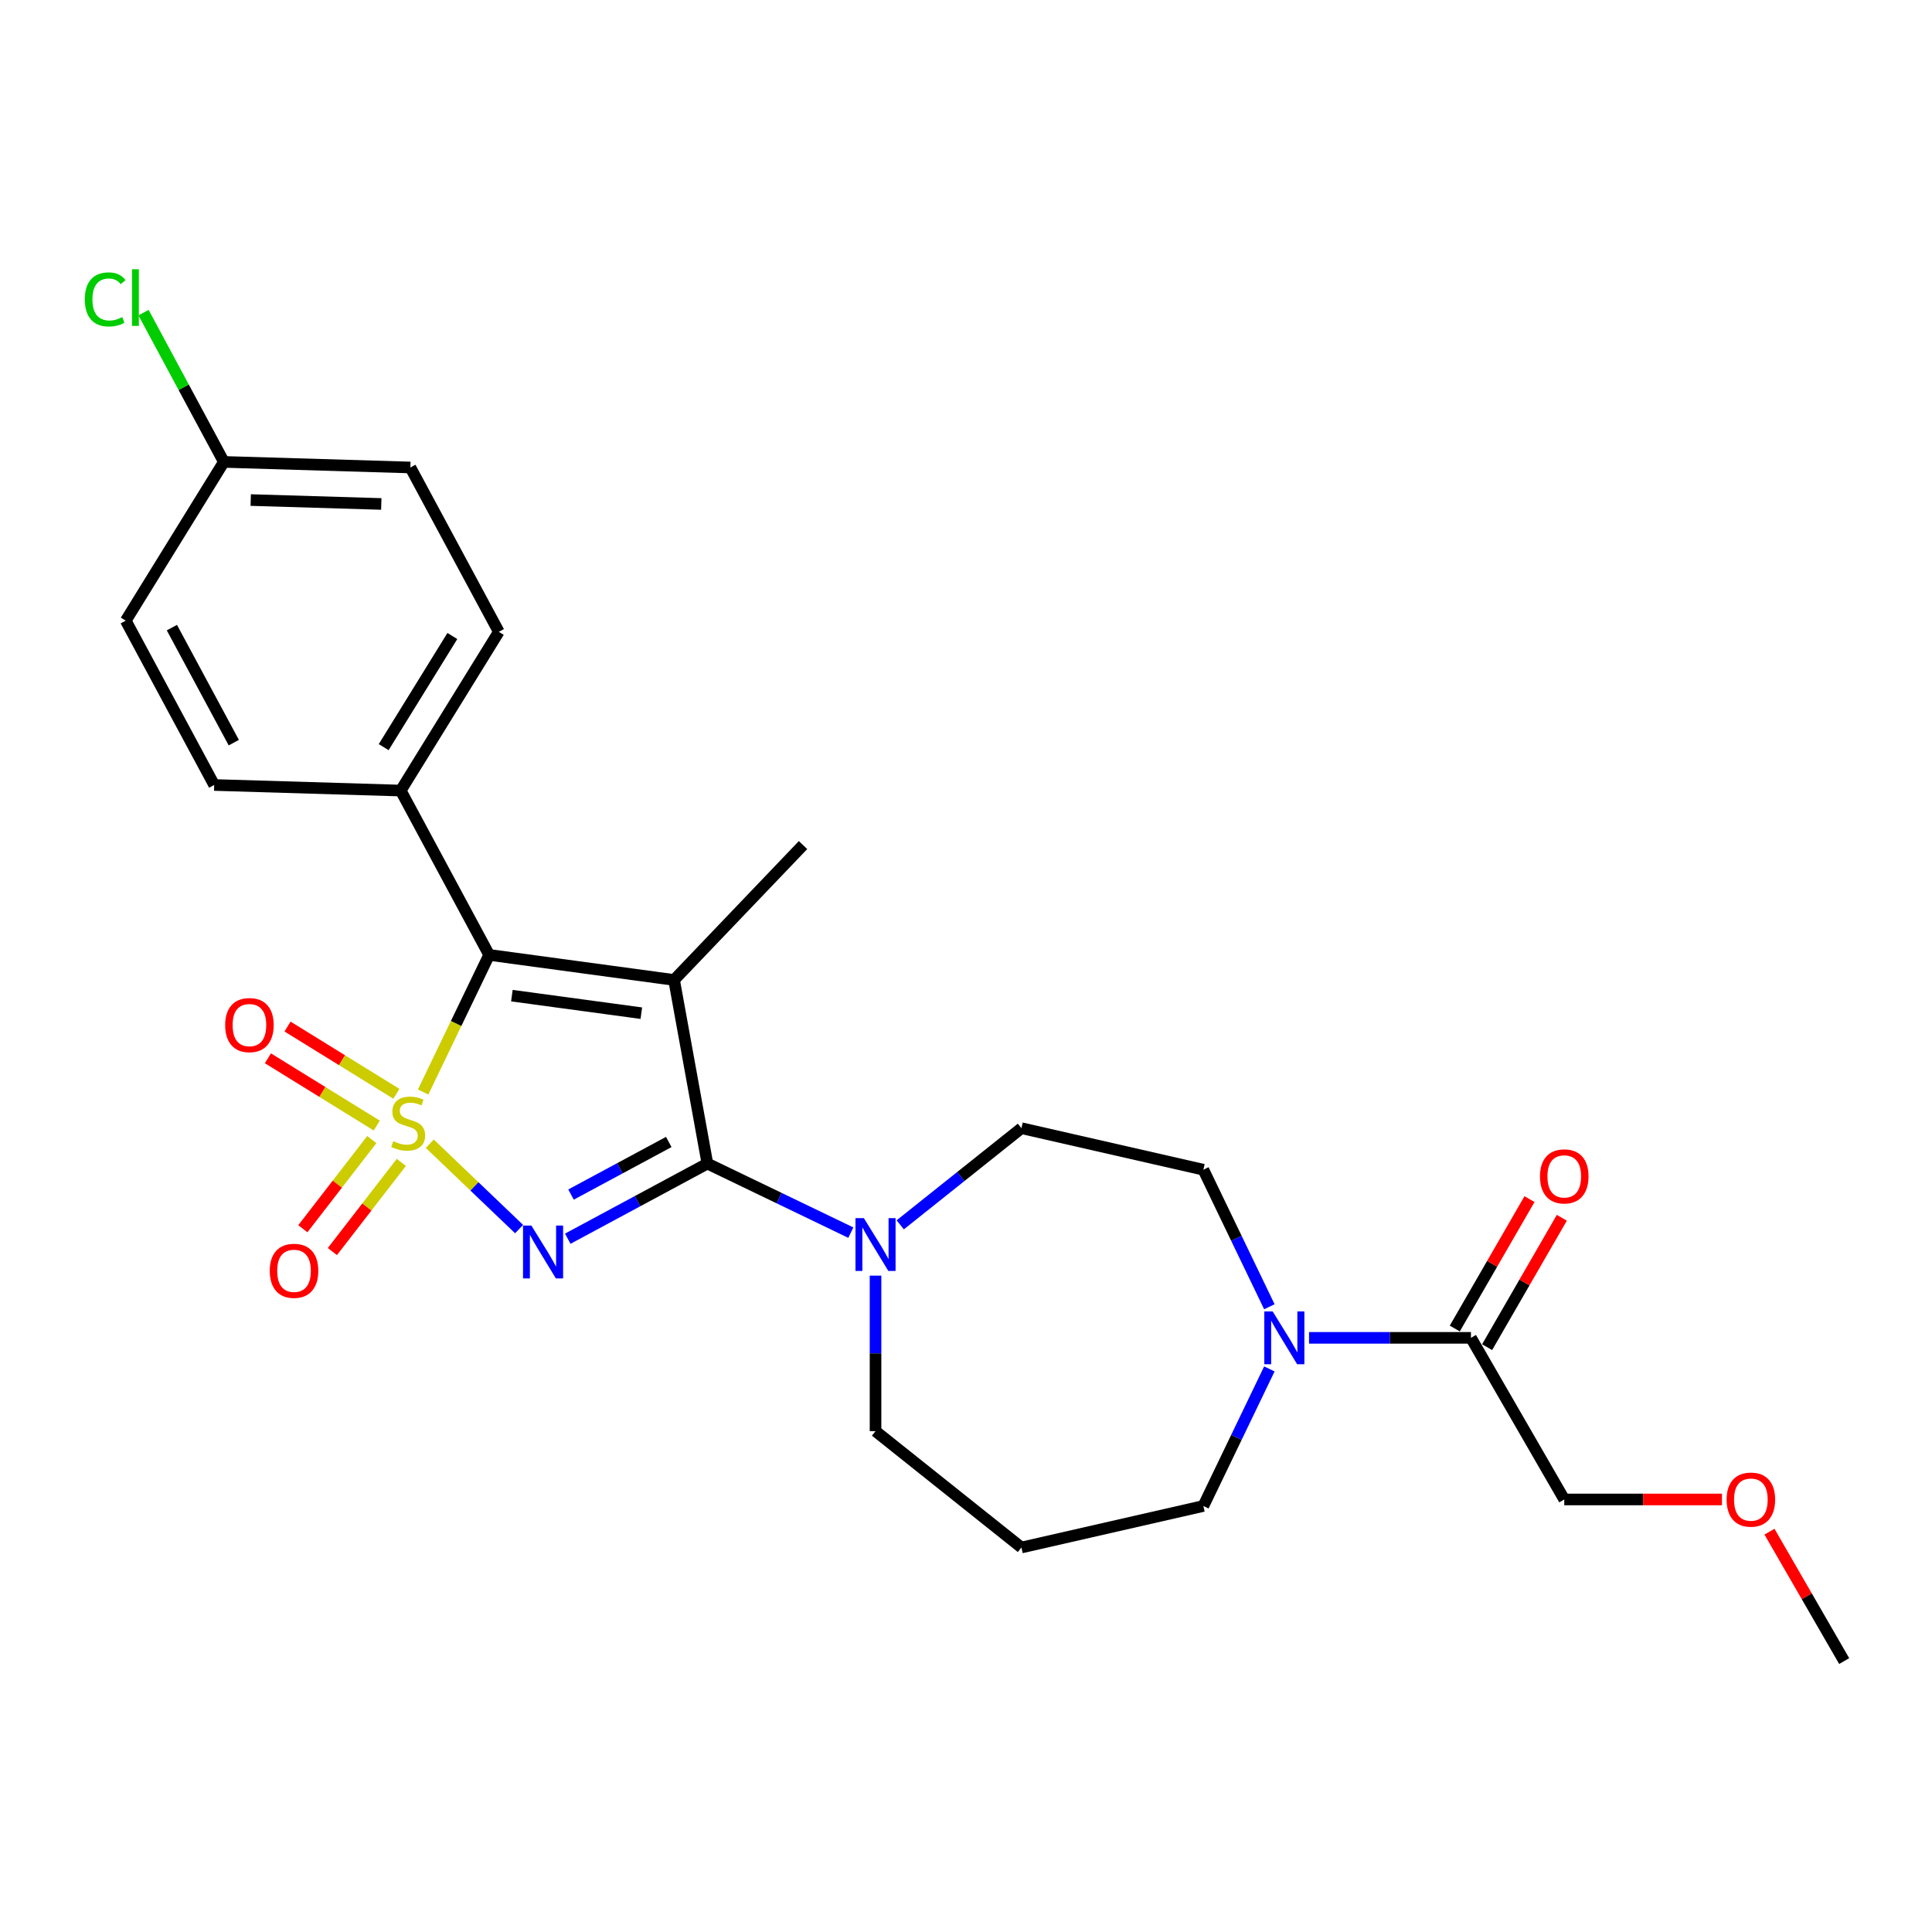 <?xml version='1.0' encoding='iso-8859-1'?>
<svg version='1.1' baseProfile='full'
              xmlns='http://www.w3.org/2000/svg'
                      xmlns:rdkit='http://www.rdkit.org/xml'
                      xmlns:xlink='http://www.w3.org/1999/xlink'
                  xml:space='preserve'
width='1000px' height='1000px' viewBox='0 0 1000 1000'>
<!-- END OF HEADER -->
<rect style='opacity:1.0;fill:#FFFFFF;stroke:none' width='1000' height='1000' x='0' y='0'> </rect>
<path class='bond-0' d='M 222.458,591.977 L 245.572,614.076' style='fill:none;fill-rule:evenodd;stroke:#CCCC00;stroke-width:6px;stroke-linecap:butt;stroke-linejoin:miter;stroke-opacity:1' />
<path class='bond-0' d='M 245.572,614.076 L 268.687,636.176' style='fill:none;fill-rule:evenodd;stroke:#0000FF;stroke-width:6px;stroke-linecap:butt;stroke-linejoin:miter;stroke-opacity:1' />
<path class='bond-3' d='M 219.003,565.229 L 236.093,529.743' style='fill:none;fill-rule:evenodd;stroke:#CCCC00;stroke-width:6px;stroke-linecap:butt;stroke-linejoin:miter;stroke-opacity:1' />
<path class='bond-3' d='M 236.093,529.743 L 253.182,494.256' style='fill:none;fill-rule:evenodd;stroke:#000000;stroke-width:6px;stroke-linecap:butt;stroke-linejoin:miter;stroke-opacity:1' />
<path class='bond-6' d='M 192.446,589.838 L 174.6,612.917' style='fill:none;fill-rule:evenodd;stroke:#CCCC00;stroke-width:6px;stroke-linecap:butt;stroke-linejoin:miter;stroke-opacity:1' />
<path class='bond-6' d='M 174.6,612.917 L 156.754,635.995' style='fill:none;fill-rule:evenodd;stroke:#FF0000;stroke-width:6px;stroke-linecap:butt;stroke-linejoin:miter;stroke-opacity:1' />
<path class='bond-6' d='M 207.728,601.656 L 189.882,624.734' style='fill:none;fill-rule:evenodd;stroke:#CCCC00;stroke-width:6px;stroke-linecap:butt;stroke-linejoin:miter;stroke-opacity:1' />
<path class='bond-6' d='M 189.882,624.734 L 172.036,647.812' style='fill:none;fill-rule:evenodd;stroke:#FF0000;stroke-width:6px;stroke-linecap:butt;stroke-linejoin:miter;stroke-opacity:1' />
<path class='bond-7' d='M 205.165,566.153 L 176.995,548.746' style='fill:none;fill-rule:evenodd;stroke:#CCCC00;stroke-width:6px;stroke-linecap:butt;stroke-linejoin:miter;stroke-opacity:1' />
<path class='bond-7' d='M 176.995,548.746 L 148.825,531.338' style='fill:none;fill-rule:evenodd;stroke:#FF0000;stroke-width:6px;stroke-linecap:butt;stroke-linejoin:miter;stroke-opacity:1' />
<path class='bond-7' d='M 195.01,582.587 L 166.839,565.179' style='fill:none;fill-rule:evenodd;stroke:#CCCC00;stroke-width:6px;stroke-linecap:butt;stroke-linejoin:miter;stroke-opacity:1' />
<path class='bond-7' d='M 166.839,565.179 L 138.669,547.771' style='fill:none;fill-rule:evenodd;stroke:#FF0000;stroke-width:6px;stroke-linecap:butt;stroke-linejoin:miter;stroke-opacity:1' />
<path class='bond-1' d='M 293.877,641.151 L 330.012,621.706' style='fill:none;fill-rule:evenodd;stroke:#0000FF;stroke-width:6px;stroke-linecap:butt;stroke-linejoin:miter;stroke-opacity:1' />
<path class='bond-1' d='M 330.012,621.706 L 366.147,602.262' style='fill:none;fill-rule:evenodd;stroke:#000000;stroke-width:6px;stroke-linecap:butt;stroke-linejoin:miter;stroke-opacity:1' />
<path class='bond-1' d='M 295.563,618.306 L 320.858,604.695' style='fill:none;fill-rule:evenodd;stroke:#0000FF;stroke-width:6px;stroke-linecap:butt;stroke-linejoin:miter;stroke-opacity:1' />
<path class='bond-1' d='M 320.858,604.695 L 346.152,591.083' style='fill:none;fill-rule:evenodd;stroke:#000000;stroke-width:6px;stroke-linecap:butt;stroke-linejoin:miter;stroke-opacity:1' />
<path class='bond-4' d='M 366.147,602.262 L 403.265,620.137' style='fill:none;fill-rule:evenodd;stroke:#000000;stroke-width:6px;stroke-linecap:butt;stroke-linejoin:miter;stroke-opacity:1' />
<path class='bond-4' d='M 403.265,620.137 L 440.384,638.012' style='fill:none;fill-rule:evenodd;stroke:#0000FF;stroke-width:6px;stroke-linecap:butt;stroke-linejoin:miter;stroke-opacity:1' />
<path class='bond-26' d='M 366.147,602.262 L 348.9,507.222' style='fill:none;fill-rule:evenodd;stroke:#000000;stroke-width:6px;stroke-linecap:butt;stroke-linejoin:miter;stroke-opacity:1' />
<path class='bond-2' d='M 348.9,507.222 L 253.182,494.256' style='fill:none;fill-rule:evenodd;stroke:#000000;stroke-width:6px;stroke-linecap:butt;stroke-linejoin:miter;stroke-opacity:1' />
<path class='bond-2' d='M 331.949,524.421 L 264.947,515.345' style='fill:none;fill-rule:evenodd;stroke:#000000;stroke-width:6px;stroke-linecap:butt;stroke-linejoin:miter;stroke-opacity:1' />
<path class='bond-13' d='M 348.9,507.222 L 415.65,437.406' style='fill:none;fill-rule:evenodd;stroke:#000000;stroke-width:6px;stroke-linecap:butt;stroke-linejoin:miter;stroke-opacity:1' />
<path class='bond-9' d='M 253.182,494.256 L 207.41,409.198' style='fill:none;fill-rule:evenodd;stroke:#000000;stroke-width:6px;stroke-linecap:butt;stroke-linejoin:miter;stroke-opacity:1' />
<path class='bond-10' d='M 465.961,633.972 L 497.326,608.96' style='fill:none;fill-rule:evenodd;stroke:#0000FF;stroke-width:6px;stroke-linecap:butt;stroke-linejoin:miter;stroke-opacity:1' />
<path class='bond-10' d='M 497.326,608.96 L 528.691,583.947' style='fill:none;fill-rule:evenodd;stroke:#000000;stroke-width:6px;stroke-linecap:butt;stroke-linejoin:miter;stroke-opacity:1' />
<path class='bond-18' d='M 453.173,660.263 L 453.173,700.513' style='fill:none;fill-rule:evenodd;stroke:#0000FF;stroke-width:6px;stroke-linecap:butt;stroke-linejoin:miter;stroke-opacity:1' />
<path class='bond-18' d='M 453.173,700.513 L 453.173,740.763' style='fill:none;fill-rule:evenodd;stroke:#000000;stroke-width:6px;stroke-linecap:butt;stroke-linejoin:miter;stroke-opacity:1' />
<path class='bond-5' d='M 657.021,676.375 L 639.941,640.908' style='fill:none;fill-rule:evenodd;stroke:#0000FF;stroke-width:6px;stroke-linecap:butt;stroke-linejoin:miter;stroke-opacity:1' />
<path class='bond-5' d='M 639.941,640.908 L 622.861,605.441' style='fill:none;fill-rule:evenodd;stroke:#000000;stroke-width:6px;stroke-linecap:butt;stroke-linejoin:miter;stroke-opacity:1' />
<path class='bond-8' d='M 677.559,692.467 L 719.461,692.467' style='fill:none;fill-rule:evenodd;stroke:#0000FF;stroke-width:6px;stroke-linecap:butt;stroke-linejoin:miter;stroke-opacity:1' />
<path class='bond-8' d='M 719.461,692.467 L 761.362,692.467' style='fill:none;fill-rule:evenodd;stroke:#000000;stroke-width:6px;stroke-linecap:butt;stroke-linejoin:miter;stroke-opacity:1' />
<path class='bond-28' d='M 657.021,708.559 L 639.941,744.026' style='fill:none;fill-rule:evenodd;stroke:#0000FF;stroke-width:6px;stroke-linecap:butt;stroke-linejoin:miter;stroke-opacity:1' />
<path class='bond-28' d='M 639.941,744.026 L 622.861,779.493' style='fill:none;fill-rule:evenodd;stroke:#000000;stroke-width:6px;stroke-linecap:butt;stroke-linejoin:miter;stroke-opacity:1' />
<path class='bond-12' d='M 769.727,697.296 L 789.062,663.807' style='fill:none;fill-rule:evenodd;stroke:#000000;stroke-width:6px;stroke-linecap:butt;stroke-linejoin:miter;stroke-opacity:1' />
<path class='bond-12' d='M 789.062,663.807 L 808.398,630.317' style='fill:none;fill-rule:evenodd;stroke:#FF0000;stroke-width:6px;stroke-linecap:butt;stroke-linejoin:miter;stroke-opacity:1' />
<path class='bond-12' d='M 752.997,687.637 L 772.332,654.148' style='fill:none;fill-rule:evenodd;stroke:#000000;stroke-width:6px;stroke-linecap:butt;stroke-linejoin:miter;stroke-opacity:1' />
<path class='bond-12' d='M 772.332,654.148 L 791.667,620.658' style='fill:none;fill-rule:evenodd;stroke:#FF0000;stroke-width:6px;stroke-linecap:butt;stroke-linejoin:miter;stroke-opacity:1' />
<path class='bond-23' d='M 761.362,692.467 L 809.658,776.118' style='fill:none;fill-rule:evenodd;stroke:#000000;stroke-width:6px;stroke-linecap:butt;stroke-linejoin:miter;stroke-opacity:1' />
<path class='bond-14' d='M 207.41,409.198 L 258.187,327.03' style='fill:none;fill-rule:evenodd;stroke:#000000;stroke-width:6px;stroke-linecap:butt;stroke-linejoin:miter;stroke-opacity:1' />
<path class='bond-14' d='M 198.593,386.718 L 234.137,329.2' style='fill:none;fill-rule:evenodd;stroke:#000000;stroke-width:6px;stroke-linecap:butt;stroke-linejoin:miter;stroke-opacity:1' />
<path class='bond-15' d='M 207.41,409.198 L 110.862,406.309' style='fill:none;fill-rule:evenodd;stroke:#000000;stroke-width:6px;stroke-linecap:butt;stroke-linejoin:miter;stroke-opacity:1' />
<path class='bond-11' d='M 528.691,583.947 L 622.861,605.441' style='fill:none;fill-rule:evenodd;stroke:#000000;stroke-width:6px;stroke-linecap:butt;stroke-linejoin:miter;stroke-opacity:1' />
<path class='bond-20' d='M 258.187,327.03 L 212.415,241.971' style='fill:none;fill-rule:evenodd;stroke:#000000;stroke-width:6px;stroke-linecap:butt;stroke-linejoin:miter;stroke-opacity:1' />
<path class='bond-21' d='M 110.862,406.309 L 65.09,321.25' style='fill:none;fill-rule:evenodd;stroke:#000000;stroke-width:6px;stroke-linecap:butt;stroke-linejoin:miter;stroke-opacity:1' />
<path class='bond-21' d='M 121.008,384.395 L 88.968,324.855' style='fill:none;fill-rule:evenodd;stroke:#000000;stroke-width:6px;stroke-linecap:butt;stroke-linejoin:miter;stroke-opacity:1' />
<path class='bond-16' d='M 528.691,800.987 L 453.173,740.763' style='fill:none;fill-rule:evenodd;stroke:#000000;stroke-width:6px;stroke-linecap:butt;stroke-linejoin:miter;stroke-opacity:1' />
<path class='bond-19' d='M 528.691,800.987 L 622.861,779.493' style='fill:none;fill-rule:evenodd;stroke:#000000;stroke-width:6px;stroke-linecap:butt;stroke-linejoin:miter;stroke-opacity:1' />
<path class='bond-17' d='M 115.867,239.082 L 65.09,321.25' style='fill:none;fill-rule:evenodd;stroke:#000000;stroke-width:6px;stroke-linecap:butt;stroke-linejoin:miter;stroke-opacity:1' />
<path class='bond-22' d='M 115.867,239.082 L 95.077,200.448' style='fill:none;fill-rule:evenodd;stroke:#000000;stroke-width:6px;stroke-linecap:butt;stroke-linejoin:miter;stroke-opacity:1' />
<path class='bond-22' d='M 95.077,200.448 L 74.287,161.814' style='fill:none;fill-rule:evenodd;stroke:#00CC00;stroke-width:6px;stroke-linecap:butt;stroke-linejoin:miter;stroke-opacity:1' />
<path class='bond-27' d='M 115.867,239.082 L 212.415,241.971' style='fill:none;fill-rule:evenodd;stroke:#000000;stroke-width:6px;stroke-linecap:butt;stroke-linejoin:miter;stroke-opacity:1' />
<path class='bond-27' d='M 129.771,258.825 L 197.355,260.848' style='fill:none;fill-rule:evenodd;stroke:#000000;stroke-width:6px;stroke-linecap:butt;stroke-linejoin:miter;stroke-opacity:1' />
<path class='bond-24' d='M 809.658,776.118 L 850.468,776.118' style='fill:none;fill-rule:evenodd;stroke:#000000;stroke-width:6px;stroke-linecap:butt;stroke-linejoin:miter;stroke-opacity:1' />
<path class='bond-24' d='M 850.468,776.118 L 891.278,776.118' style='fill:none;fill-rule:evenodd;stroke:#FF0000;stroke-width:6px;stroke-linecap:butt;stroke-linejoin:miter;stroke-opacity:1' />
<path class='bond-25' d='M 915.875,792.789 L 935.21,826.279' style='fill:none;fill-rule:evenodd;stroke:#FF0000;stroke-width:6px;stroke-linecap:butt;stroke-linejoin:miter;stroke-opacity:1' />
<path class='bond-25' d='M 935.21,826.279 L 954.545,859.769' style='fill:none;fill-rule:evenodd;stroke:#000000;stroke-width:6px;stroke-linecap:butt;stroke-linejoin:miter;stroke-opacity:1' />
<path  class='atom-0' d='M 203.545 590.671
Q 203.854 590.787, 205.129 591.328
Q 206.404 591.869, 207.795 592.217
Q 209.225 592.526, 210.616 592.526
Q 213.204 592.526, 214.711 591.289
Q 216.218 590.014, 216.218 587.812
Q 216.218 586.305, 215.445 585.378
Q 214.711 584.451, 213.552 583.948
Q 212.393 583.446, 210.461 582.866
Q 208.027 582.132, 206.559 581.437
Q 205.129 580.741, 204.086 579.273
Q 203.082 577.805, 203.082 575.332
Q 203.082 571.894, 205.4 569.769
Q 207.757 567.644, 212.393 567.644
Q 215.561 567.644, 219.154 569.15
L 218.266 572.125
Q 214.982 570.773, 212.509 570.773
Q 209.843 570.773, 208.375 571.894
Q 206.907 572.975, 206.945 574.869
Q 206.945 576.337, 207.679 577.226
Q 208.452 578.114, 209.534 578.616
Q 210.654 579.119, 212.509 579.698
Q 214.982 580.471, 216.45 581.244
Q 217.918 582.016, 218.961 583.601
Q 220.043 585.146, 220.043 587.812
Q 220.043 591.598, 217.493 593.646
Q 214.982 595.655, 210.77 595.655
Q 208.336 595.655, 206.482 595.114
Q 204.666 594.612, 202.502 593.723
L 203.545 590.671
' fill='#CCCC00'/>
<path  class='atom-1' d='M 275.042 634.356
L 284.006 648.845
Q 284.894 650.274, 286.324 652.863
Q 287.753 655.451, 287.831 655.606
L 287.831 634.356
L 291.462 634.356
L 291.462 661.711
L 287.715 661.711
L 278.094 645.87
Q 276.974 644.015, 275.776 641.89
Q 274.617 639.765, 274.269 639.108
L 274.269 661.711
L 270.715 661.711
L 270.715 634.356
L 275.042 634.356
' fill='#0000FF'/>
<path  class='atom-5' d='M 447.126 630.494
L 456.09 644.982
Q 456.978 646.412, 458.408 649.001
Q 459.838 651.589, 459.915 651.744
L 459.915 630.494
L 463.547 630.494
L 463.547 657.848
L 459.799 657.848
L 450.178 642.007
Q 449.058 640.153, 447.86 638.028
Q 446.701 635.903, 446.353 635.246
L 446.353 657.848
L 442.799 657.848
L 442.799 630.494
L 447.126 630.494
' fill='#0000FF'/>
<path  class='atom-6' d='M 658.724 678.789
L 667.688 693.278
Q 668.576 694.708, 670.006 697.296
Q 671.435 699.885, 671.513 700.04
L 671.513 678.789
L 675.144 678.789
L 675.144 706.144
L 671.397 706.144
L 661.776 690.303
Q 660.656 688.449, 659.458 686.324
Q 658.299 684.199, 657.951 683.542
L 657.951 706.144
L 654.397 706.144
L 654.397 678.789
L 658.724 678.789
' fill='#0000FF'/>
<path  class='atom-7' d='M 139.628 657.771
Q 139.628 651.202, 142.874 647.532
Q 146.119 643.861, 152.185 643.861
Q 158.251 643.861, 161.496 647.532
Q 164.742 651.202, 164.742 657.771
Q 164.742 664.416, 161.458 668.202
Q 158.174 671.95, 152.185 671.95
Q 146.158 671.95, 142.874 668.202
Q 139.628 664.455, 139.628 657.771
M 152.185 668.859
Q 156.358 668.859, 158.599 666.077
Q 160.878 663.257, 160.878 657.771
Q 160.878 652.4, 158.599 649.695
Q 156.358 646.952, 152.185 646.952
Q 148.012 646.952, 145.733 649.657
Q 143.492 652.361, 143.492 657.771
Q 143.492 663.296, 145.733 666.077
Q 148.012 668.859, 152.185 668.859
' fill='#FF0000'/>
<path  class='atom-8' d='M 116.547 530.583
Q 116.547 524.015, 119.792 520.344
Q 123.038 516.674, 129.104 516.674
Q 135.17 516.674, 138.415 520.344
Q 141.661 524.015, 141.661 530.583
Q 141.661 537.228, 138.377 541.015
Q 135.093 544.763, 129.104 544.763
Q 123.077 544.763, 119.792 541.015
Q 116.547 537.267, 116.547 530.583
M 129.104 541.672
Q 133.277 541.672, 135.518 538.89
Q 137.797 536.069, 137.797 530.583
Q 137.797 525.212, 135.518 522.508
Q 133.277 519.765, 129.104 519.765
Q 124.931 519.765, 122.652 522.469
Q 120.411 525.174, 120.411 530.583
Q 120.411 536.108, 122.652 538.89
Q 124.931 541.672, 129.104 541.672
' fill='#FF0000'/>
<path  class='atom-13' d='M 797.101 608.893
Q 797.101 602.325, 800.347 598.655
Q 803.592 594.984, 809.658 594.984
Q 815.724 594.984, 818.969 598.655
Q 822.215 602.325, 822.215 608.893
Q 822.215 615.539, 818.931 619.325
Q 815.647 623.073, 809.658 623.073
Q 803.631 623.073, 800.347 619.325
Q 797.101 615.577, 797.101 608.893
M 809.658 619.982
Q 813.831 619.982, 816.072 617.2
Q 818.351 614.38, 818.351 608.893
Q 818.351 603.523, 816.072 600.818
Q 813.831 598.075, 809.658 598.075
Q 805.485 598.075, 803.206 600.78
Q 800.965 603.484, 800.965 608.893
Q 800.965 614.418, 803.206 617.2
Q 805.485 619.982, 809.658 619.982
' fill='#FF0000'/>
<path  class='atom-23' d='M 43.899 154.97
Q 43.899 148.17, 47.068 144.616
Q 50.274 141.022, 56.34 141.022
Q 61.981 141.022, 64.995 145.002
L 62.445 147.088
Q 60.243 144.191, 56.34 144.191
Q 52.206 144.191, 50.004 146.972
Q 47.84 149.716, 47.84 154.97
Q 47.84 160.379, 50.081 163.161
Q 52.361 165.943, 56.765 165.943
Q 59.779 165.943, 63.295 164.127
L 64.377 167.025
Q 62.947 167.952, 60.784 168.493
Q 58.62 169.034, 56.224 169.034
Q 50.274 169.034, 47.068 165.402
Q 43.899 161.77, 43.899 154.97
' fill='#00CC00'/>
<path  class='atom-23' d='M 68.318 139.361
L 71.872 139.361
L 71.872 168.686
L 68.318 168.686
L 68.318 139.361
' fill='#00CC00'/>
<path  class='atom-25' d='M 893.693 776.195
Q 893.693 769.627, 896.938 765.956
Q 900.184 762.286, 906.25 762.286
Q 912.316 762.286, 915.561 765.956
Q 918.807 769.627, 918.807 776.195
Q 918.807 782.84, 915.522 786.627
Q 912.238 790.375, 906.25 790.375
Q 900.222 790.375, 896.938 786.627
Q 893.693 782.879, 893.693 776.195
M 906.25 787.284
Q 910.422 787.284, 912.663 784.502
Q 914.943 781.681, 914.943 776.195
Q 914.943 770.824, 912.663 768.12
Q 910.422 765.377, 906.25 765.377
Q 902.077 765.377, 899.797 768.081
Q 897.556 770.786, 897.556 776.195
Q 897.556 781.72, 899.797 784.502
Q 902.077 787.284, 906.25 787.284
' fill='#FF0000'/>
</svg>
